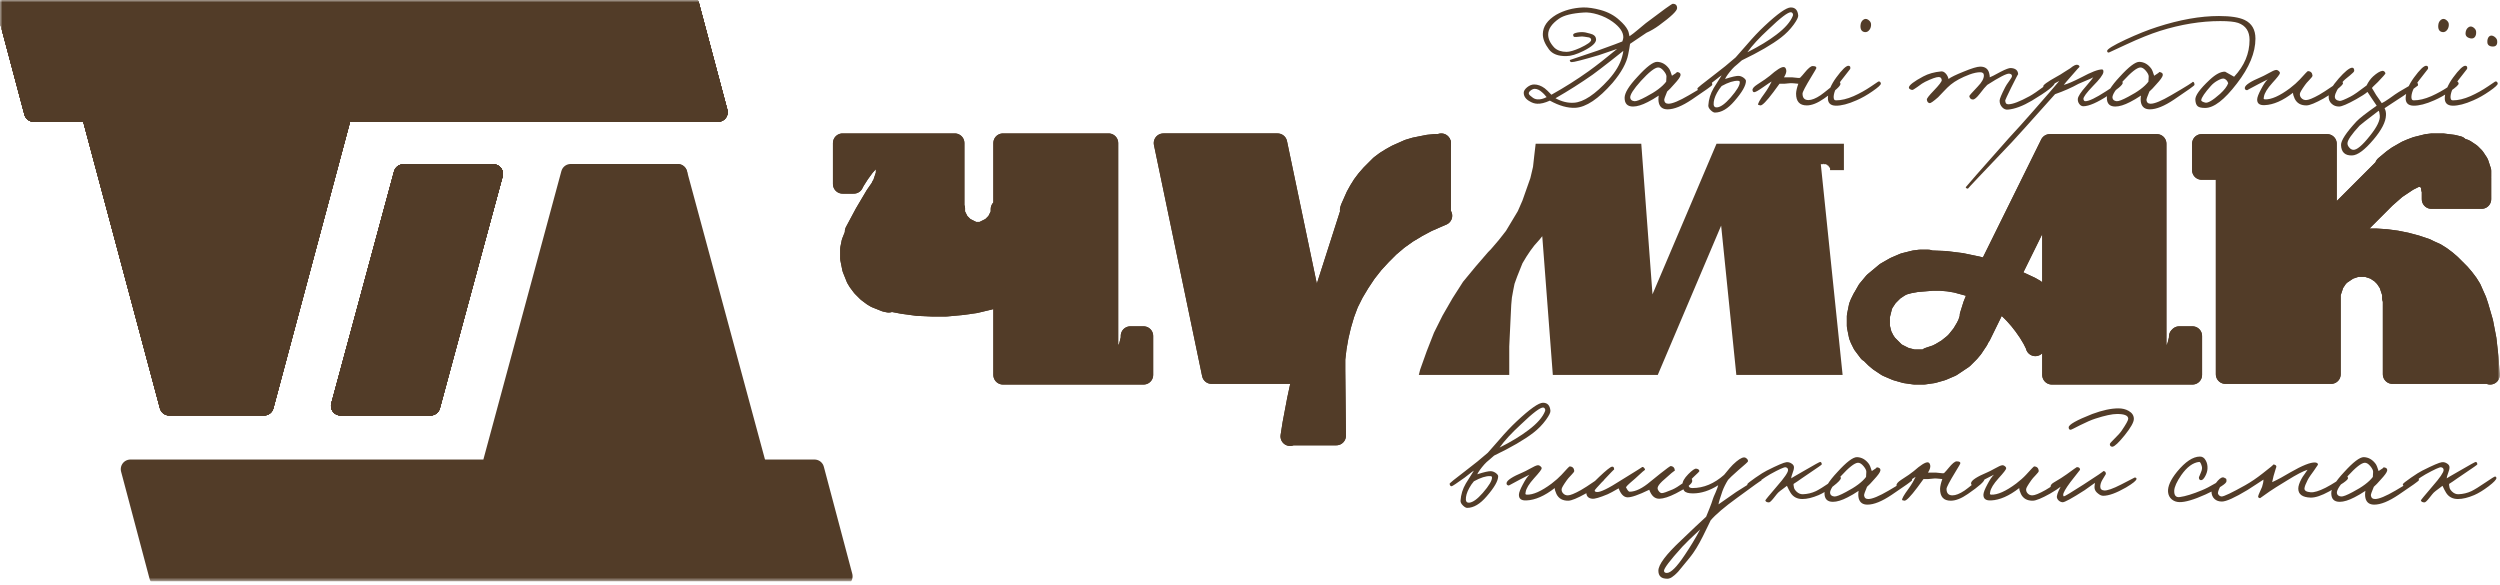 <svg xmlns="http://www.w3.org/2000/svg" width="500" height="117" viewBox="0 0 500 117" fill="none"><g clip-path="url(#clip0_417_3020)"><mask id="mask0_417_3020" style="mask-type:luminance" maskUnits="userSpaceOnUse" x="0" y="0" width="500" height="117"><path d="M500 0H0V116.304H500V0Z" fill="white"></path></mask><g mask="url(#mask0_417_3020)"><path d="M287.727 28.744H288.253" stroke="#523C28" stroke-width="3.85" stroke-miterlimit="15.04" stroke-linecap="round" stroke-linejoin="round"></path><path fill-rule="evenodd" clip-rule="evenodd" d="M288.253 42.748V28.48L283.107 29.14L278.352 31.254L274.26 34.557L271.225 38.917L270.036 41.691L263.304 62.697V62.829L263.17 62.961H263.038H262.907H262.775H262.644H262.51L262.378 62.829V62.697L255.249 28.612H232.411L242.047 74.851H260.135L259.078 79.739L258.155 84.627L257.758 87.138H266.868V81.853V76.569V73.926L268.056 64.81L271.751 56.355L277.56 49.221L285.087 44.069L288.253 42.748Z" fill="#523C28"></path><path d="M288.254 28.744H286.934L285.614 28.876L284.293 29.14L282.973 29.404L281.653 29.8L280.467 30.329L279.278 30.857L278.089 31.518L277.033 32.178L275.978 32.971L275.052 33.896L274.129 34.821L273.206 35.877L272.412 36.934L271.752 37.991L271.092 39.18L270.566 40.369L270.037 41.559L269.906 41.955M288.254 42.88V28.611M263.305 62.96L263.436 62.828L270.168 41.822M260.399 74.983L259.344 79.871L258.418 84.759L258.024 87.269M262.645 62.696L255.515 28.611H232.675L242.313 74.85H260.399M288.52 43.144L287.594 43.54L285.482 44.465L283.502 45.522L281.522 46.711L279.673 48.032L277.958 49.485L276.372 51.07L274.789 52.788L273.337 54.637L272.017 56.619L270.829 58.601L269.771 60.715L268.98 62.828L268.32 65.074L267.791 67.32L267.397 69.566L267.131 71.812V74.057L267.265 87.137H258.155" stroke="#523C28" stroke-width="3.85" stroke-miterlimit="15.04" stroke-linecap="round" stroke-linejoin="round"></path><path fill-rule="evenodd" clip-rule="evenodd" d="M224.091 71.812L224.751 70.887L225.28 69.831L225.677 68.773L225.94 67.585V67.188H228.58V74.983H200.459V59.262L194.916 60.715L189.106 61.376L183.297 61.243L177.622 60.318L174.981 59.262L172.736 57.544L171.021 55.299L169.964 52.656L169.701 49.882L170.229 47.108L170.755 45.918L172.736 42.219L174.85 38.652L176.036 36.935L176.696 35.482L176.962 33.896L176.83 32.311L176.696 31.915L176.433 31.518L176.036 31.254L175.641 31.122H175.244L174.85 31.254L174.453 31.518L174.19 31.782L173.001 33.103L171.944 34.557L171.021 36.01L170.755 36.538H168.644V28.348H191.087V41.427L191.218 42.748L191.747 43.937L192.538 44.993L193.595 45.786L194.916 46.183H196.236L197.556 45.918L198.745 45.258L199.668 44.333L200.328 43.144L200.593 41.559V28.479H221.716V70.755V71.152L221.848 71.548L222.111 71.812L222.376 72.076L222.771 72.209H223.168L223.562 72.076L223.828 71.945L224.091 71.812Z" fill="#523C28"></path><path d="M224.092 71.812L224.489 71.416L224.883 70.887L225.149 70.359L225.412 69.831L225.677 69.302L225.809 68.773L225.94 68.245L226.072 67.717V67.321M177.754 60.318L180.526 60.847L183.432 61.243L186.335 61.376H189.238L192.144 61.111L195.048 60.715L197.82 60.055L200.594 59.262V74.983H228.712V67.188H226.072M177.754 60.583L177.094 60.451L176.434 60.186L175.774 59.922L175.113 59.658L174.453 59.262L173.925 58.865L173.396 58.469L172.87 57.941L172.342 57.413L171.945 56.883L171.55 56.355L171.153 55.695L170.89 55.034L170.624 54.373L170.361 53.713L170.23 53.052L170.096 52.392L169.964 51.731V51.071V50.41V49.749L170.096 49.089L170.23 48.429L170.493 47.768L170.756 47.107L171.021 46.579M170.89 46.314L172.87 42.615L174.982 39.048L176.171 37.331M176.171 37.199L176.434 36.803L176.565 36.406L176.697 36.01L176.831 35.614L176.962 35.217L177.094 34.821V34.424V34.028V33.632V33.236V32.84L176.962 32.443M176.962 32.707L176.831 32.443V32.311V32.179V32.047V31.914L176.697 31.782L176.565 31.651L176.434 31.518L176.302 31.386H176.171H176.037H175.905H175.774H175.642H175.511H175.376H175.245H175.113H174.982H174.85H174.716H174.585H174.453H174.322H174.19H174.056H173.925L173.793 31.518L173.662 31.651M174.19 32.047L173.002 33.368L171.945 34.821L171.021 36.275L170.756 36.803M191.087 41.691V42.087V42.483V42.748L191.219 43.012L191.353 43.276L191.484 43.541L191.616 43.804L191.747 44.069L191.879 44.333L192.144 44.597L192.407 44.862L192.673 45.126L192.936 45.39L193.199 45.522L193.465 45.654L193.728 45.786L193.993 45.918L194.256 46.05L194.519 46.183L194.785 46.314H195.048H195.313H195.708H196.105H196.368L196.633 46.183L196.896 46.05L197.159 45.918L197.425 45.786L197.688 45.654L197.954 45.522L198.217 45.39L198.48 45.126L198.745 44.862L199.008 44.597L199.274 44.333L199.405 44.069L199.537 43.804L199.668 43.541L199.8 43.276L199.934 43.012L200.065 42.748V42.483V41.823M170.624 36.803H168.513V28.612H190.956V41.691M224.62 72.208H224.489H224.358H224.223H224.092H223.96H223.829H223.697H223.563H223.432H223.3H223.169H223.037H222.903H222.771H222.64H222.508H222.377H222.243H222.111H221.98H221.848H221.717V72.076V71.945V71.812V71.68V71.548V71.416V71.284V71.152V71.02V70.887V28.612H200.594V41.691" stroke="#523C28" stroke-width="3.85" stroke-miterlimit="15.04" stroke-linecap="round" stroke-linejoin="round"></path><path fill-rule="evenodd" clip-rule="evenodd" d="M443.111 34.028L443.245 33.632L443.508 33.235L443.772 32.971L444.168 32.839L444.565 32.707H444.962H445.225V74.718H466.345V59.394L466.612 57.676L467.272 56.091L468.326 54.77L469.779 53.845L471.363 53.316H473.08L474.797 53.712L476.247 54.638L477.437 55.827L478.227 57.412L478.624 59.526V74.85H498.164L497.901 71.284L497.504 67.716L496.844 64.281L495.92 61.111L493.807 56.487L490.506 52.656L486.282 49.882L485.489 49.486L481.661 48.164L477.701 47.504L473.607 47.372L469.516 47.768L469.119 47.9L477.437 39.577L479.548 37.727L481.925 36.142L483.508 35.349L484.038 35.217H484.699L485.225 35.349L485.755 35.614L486.149 36.01L486.416 36.538L486.545 37.199V37.331V39.577H496.581V35.217L496.317 33.5L495.657 31.914L494.6 30.593L493.147 29.537L491.96 29.008L487.866 28.479L483.775 29.14L479.944 30.858L477.567 32.839L465.819 44.597V28.479H440.734V33.764H443.111" fill="#523C28"></path><path d="M445.092 32.84H444.962H444.828H444.695H444.561H444.431H444.302H444.168H444.035H443.901H443.771H443.641H443.508H443.375H443.241L443.111 32.972V33.103V33.236V33.368V33.5V33.632V33.764V33.896V34.028H440.341V28.744H465.422V44.862L477.174 33.103M445.092 32.84H445.221H445.355M445.092 32.84V74.851H466.215V59.526V59.13V58.734L466.345 58.337L466.478 57.941L466.612 57.544L466.742 57.148L466.875 56.752L467.139 56.355L467.402 55.959L467.665 55.562L467.932 55.299L468.195 55.034L468.592 54.77L468.986 54.505L469.382 54.241L469.779 53.977L470.176 53.845L470.573 53.713L470.966 53.581L471.363 53.449H471.759H472.156H472.553H472.946H473.343L473.74 53.581L474.136 53.713L474.533 53.845L474.926 53.977L475.323 54.241L475.72 54.505L476.117 54.77L476.38 55.034L476.643 55.299L476.907 55.562L477.174 55.959L477.437 56.355L477.7 56.752L477.834 57.148L477.964 57.544L478.097 57.941L478.227 58.337L478.36 58.734V59.658M498.03 74.983L497.767 71.416L497.37 67.849L496.71 64.414L495.787 61.243L495.39 60.055L494.86 58.865L494.337 57.676L493.677 56.619L492.879 55.562L492.089 54.638L491.166 53.713L490.239 52.788L489.319 51.996L488.262 51.203L487.205 50.542L486.019 50.014L485.225 49.617L483.245 48.957L481.264 48.429L479.284 48.032L477.304 47.768L475.323 47.636H473.343L471.363 47.768L469.382 48.032L468.986 48.165M478.494 59.526V74.851H498.03M486.148 37.727V37.596V37.463V37.331V37.199V37.067V36.935V36.803L486.019 36.671L485.885 36.538L485.755 36.406L485.622 36.275L485.488 36.142L485.358 36.01L485.225 35.878L485.095 35.745L484.962 35.614L484.828 35.481H484.698H484.565H484.435H484.302H484.168H484.038H483.905H483.775H483.641H483.508H483.378H483.245L482.981 35.614L481.661 36.275L480.474 37.067L479.284 37.86L478.227 38.784L477.174 39.709L468.856 48.032M496.317 35.349V34.953V34.557V34.161L496.18 33.764L496.05 33.368L495.92 32.972L495.787 32.575L495.52 32.179L495.26 31.782L494.997 31.386L494.73 31.122L494.467 30.858L494.2 30.593L493.806 30.329L493.41 30.065L493.016 29.8L492.62 29.669L492.219 29.537L491.826 29.404M491.696 29.14L490.639 28.876L489.579 28.744L488.526 28.612H487.469H486.415L485.358 28.744L484.302 29.008L483.245 29.272L482.188 29.669L481.264 30.065L480.341 30.593L479.417 31.122L478.494 31.782L476.907 33.103M486.282 37.596V39.841H496.317V35.481" stroke="#523C28" stroke-width="3.85" stroke-miterlimit="15.04" stroke-linecap="round" stroke-linejoin="round"></path><path fill-rule="evenodd" clip-rule="evenodd" d="M433.736 71.812L434.397 70.887L434.927 69.831L435.32 68.773L435.587 67.585V67.188H438.227V74.983H410.106V43.012L409.182 43.144L408.255 43.541L407.465 44.201L406.935 44.993L401.788 55.431L403.901 56.355L405.882 57.28L406.805 57.809V69.303L405.352 66.528L403.505 64.018L401.394 61.772L399.414 60.186L395.98 67.188L393.866 70.359L390.963 72.869L387.399 74.455L383.571 74.983L379.741 74.455L376.31 72.869L373.536 70.624L372.083 68.51L371.293 66.131L371.159 63.621L371.689 61.111L372.216 60.055L374.723 56.752L378.024 54.241L381.854 52.788L385.682 52.392L388.982 52.524L392.153 52.92L395.32 53.581L397.434 54.11L409.842 29.008H431.229V71.284V71.68L431.359 72.076L431.626 72.341L431.89 72.605L432.286 72.737H432.68L433.076 72.605L433.34 72.473L433.736 71.812ZM393.866 63.093L394.526 60.979L395.32 58.998L395.713 57.941L389.776 56.355L383.571 56.487L380.664 57.148L378.951 58.205L377.497 59.658L376.573 61.507L376.177 63.489L376.31 65.603V65.868L377.1 67.849L378.42 69.567L380.137 70.887L382.118 71.68L384.232 71.812L385.815 71.548L388.719 70.227L391.226 68.113L393.073 65.471L393.866 63.093Z" fill="#523C28"></path><path d="M393.866 63.093L394.527 60.979L395.324 58.997L395.717 57.941M395.587 57.941L394.133 57.413L392.683 57.016L391.229 56.619L389.646 56.355L388.062 56.223H386.475L384.892 56.355L383.308 56.487L381.854 56.752L380.404 57.148M380.534 57.148L380.008 57.413L379.611 57.676L379.214 57.941L378.821 58.205L378.424 58.601L378.027 58.997L377.63 59.394L377.367 59.79L377.104 60.186L376.84 60.583L376.574 61.111L376.444 61.639L376.31 62.168L376.18 62.697L376.047 63.225V63.753V64.282V64.81V65.339L376.18 65.868M376.18 65.868V66.131M376.18 65.868L376.31 66.396L376.444 66.924L376.707 67.452L376.97 67.981L377.234 68.377L377.501 68.773L377.894 69.17L378.291 69.566L378.687 69.963L379.084 70.359L379.481 70.623L380.008 70.887L380.534 71.152L381.064 71.416L381.591 71.548L382.121 71.68L382.648 71.812H383.175H383.705H384.232H384.762L385.288 71.68L385.685 71.548M385.685 71.416L386.475 71.152L387.269 70.887L388.062 70.491L388.722 70.095L389.383 69.699L390.043 69.17L390.703 68.642L391.229 68.113L391.756 67.452L392.286 66.792L392.683 66.131L393.076 65.471L393.473 64.678L393.736 63.886L394.003 63.093" stroke="#523C28" stroke-width="3.85" stroke-miterlimit="15.04" stroke-linecap="round" stroke-linejoin="round"></path><path d="M433.736 71.812L434.133 71.416L434.529 70.887L434.793 70.359L435.056 69.831L435.319 69.303L435.453 68.773L435.586 68.245L435.716 67.717V67.321M407.068 44.73L407.201 44.597L407.335 44.333L407.465 44.201L407.595 44.069L407.728 43.937L407.862 43.804L407.991 43.672L408.255 43.541L408.522 43.408L408.785 43.276L409.048 43.144L409.312 43.012H409.575H409.842H410.105H410.369V74.983H438.49V67.188H435.85M407.201 44.993L402.054 55.431L404.164 56.355L406.145 57.28L407.068 57.809V69.303M407.068 69.17L406.408 67.849L405.614 66.528L404.694 65.207L403.767 64.018L402.714 62.829L401.654 61.772L400.467 60.847L399.673 60.318M396.113 67.321L395.716 68.113L395.186 68.906L394.659 69.699L393.999 70.491L393.339 71.152L392.679 71.812L391.885 72.341L391.095 72.869L390.302 73.397L389.378 73.794L388.455 74.19L387.531 74.455L386.605 74.719L385.681 74.851L384.758 74.983H383.834H382.911L381.984 74.851L381.06 74.719L380.137 74.455L379.213 74.19L378.29 73.794L377.363 73.397L376.573 72.869L375.779 72.341L374.989 71.68L374.329 71.02L373.799 70.491M373.669 70.491L373.272 69.963L372.876 69.434L372.479 68.906L372.215 68.377L371.952 67.849L371.689 67.188L371.555 66.528L371.422 65.868L371.292 65.207V64.546V63.886V63.225L371.422 62.565L371.555 61.904L371.689 61.243L371.952 60.583L372.215 60.055L372.479 59.526M372.349 59.79L372.876 58.865L373.402 57.941L374.062 57.148L374.722 56.355L375.516 55.695L376.31 55.034L377.1 54.373L378.023 53.845L378.95 53.317L379.873 52.92L380.797 52.524L381.854 52.26L382.911 51.996L383.964 51.864H385.021H385.681M385.815 51.996L389.115 52.128L392.282 52.524L395.453 53.184L397.563 53.713M399.673 60.186L396.243 67.188M431.492 70.887V71.02V71.152V71.284V71.416V71.548V71.68V71.812V71.945V72.076V72.208H431.626H431.756H431.889H432.019H432.152H432.286H432.416H432.549H432.679H432.812H432.946H433.076H433.209H433.339H433.473H433.606H433.736H433.869H433.999H434.133H434.266H434.396M397.563 53.845L409.972 28.744H431.359V71.02" stroke="#523C28" stroke-width="3.85" stroke-miterlimit="15.04" stroke-linecap="round" stroke-linejoin="round"></path><path fill-rule="evenodd" clip-rule="evenodd" d="M68.346 81.359H86.233L98.695 34.453H80.814L68.346 81.359ZM68.346 81.359H86.233L98.695 34.453H80.814L68.346 81.359ZM33.939 81.359L18.222 22.522H6.845L1.156 1.103H137.982L143.67 22.522H68.622L52.905 81.359H33.939ZM33.939 81.359L18.222 22.522H6.845L1.156 1.103H137.982L143.67 22.522H68.622L52.905 81.359H33.939Z" fill="#523C28"></path><path fill-rule="evenodd" clip-rule="evenodd" d="M52.905 81.359L68.622 22.522H143.67L137.982 1.103H1.156L6.845 22.522H18.222L33.939 81.359H52.905ZM68.346 81.359L80.814 34.453H98.695L86.233 81.359H68.346Z" fill="#523C28"></path><path d="M52.818 81.167L68.539 22.435H143.61L137.92 1.054H1.054L6.744 22.435H18.125L33.846 81.167H52.818Z" stroke="#523C28" stroke-width="3.85" stroke-miterlimit="15.04" stroke-linecap="round" stroke-linejoin="round"></path><path d="M68.118 81.167L80.668 34.786H98.666L86.122 81.167H68.118Z" stroke="#523C28" stroke-width="3.85" stroke-miterlimit="15.04" stroke-linecap="round" stroke-linejoin="round"></path><path fill-rule="evenodd" clip-rule="evenodd" d="M68.346 81.359H86.233L98.695 34.453H80.814L68.346 81.359ZM68.346 81.359H86.233L98.695 34.453H80.814L68.346 81.359ZM33.939 81.359L18.222 22.522H6.845L1.156 1.103H137.982L143.67 22.522H68.622L52.905 81.359H33.939ZM33.939 81.359L18.222 22.522H6.845L1.156 1.103H137.982L143.67 22.522H68.622L52.905 81.359H33.939Z" fill="#523C28"></path><path d="M52.818 81.167L68.539 22.435H143.61L137.92 1.054H1.054L6.744 22.435H18.125L33.846 81.167H52.818Z" stroke="#523C28" stroke-width="3.85" stroke-miterlimit="15.04" stroke-linecap="round" stroke-linejoin="round"></path><path d="M68.118 81.167L80.668 34.786H98.666L86.122 81.167H68.118Z" stroke="#523C28" stroke-width="3.85" stroke-miterlimit="15.04" stroke-linecap="round" stroke-linejoin="round"></path><path fill-rule="evenodd" clip-rule="evenodd" d="M68.346 81.359H86.233L98.695 34.453H80.814L68.346 81.359ZM68.346 81.359H86.233L98.695 34.453H80.814L68.346 81.359ZM33.939 81.359L18.222 22.522H6.845L1.156 1.103H137.982L143.67 22.522H68.622L52.905 81.359H33.939ZM33.939 81.359L18.222 22.522H6.845L1.156 1.103H137.982L143.67 22.522H68.622L52.905 81.359H33.939Z" fill="#523C28"></path><path d="M52.818 81.167L68.539 22.435H143.61L137.92 1.054H1.054L6.744 22.435H18.125L33.846 81.167H52.818Z" stroke="#523C28" stroke-width="3.85" stroke-miterlimit="15.04" stroke-linecap="round" stroke-linejoin="round"></path><path d="M68.118 81.167L80.668 34.786H98.666L86.122 81.167H68.118Z" stroke="#523C28" stroke-width="3.85" stroke-miterlimit="15.04" stroke-linecap="round" stroke-linejoin="round"></path><path fill-rule="evenodd" clip-rule="evenodd" d="M68.346 81.359H86.233L98.695 34.453H80.814L68.346 81.359ZM68.346 81.359H86.233L98.695 34.453H80.814L68.346 81.359ZM33.939 81.359L18.222 22.522H6.845L1.156 1.103H137.982L143.67 22.522H68.622L52.905 81.359H33.939ZM33.939 81.359L18.222 22.522H6.845L1.156 1.103H137.982L143.67 22.522H68.622L52.905 81.359H33.939Z" fill="#523C28"></path><path d="M52.818 81.167L68.539 22.435H143.61L137.92 1.054H1.054L6.744 22.435H18.125L33.846 81.167H52.818Z" stroke="#523C28" stroke-width="3.85" stroke-miterlimit="15.04" stroke-linecap="round" stroke-linejoin="round"></path><path d="M68.118 81.167L80.668 34.786H98.666L86.122 81.167H68.118Z" stroke="#523C28" stroke-width="3.85" stroke-miterlimit="15.04" stroke-linecap="round" stroke-linejoin="round"></path><path d="M68.118 81.167H86.025" stroke="#523C28" stroke-width="3.85" stroke-miterlimit="15.04" stroke-linecap="round" stroke-linejoin="round"></path><path d="M86.025 81.167L98.666 34.786" stroke="#523C28" stroke-width="3.85" stroke-miterlimit="15.04" stroke-linecap="round" stroke-linejoin="round"></path><path d="M98.666 34.786H80.759" stroke="#523C28" stroke-width="3.85" stroke-miterlimit="15.04" stroke-linecap="round" stroke-linejoin="round"></path><path d="M287.727 28.744H288.253" stroke="#523C28" stroke-width="3.85" stroke-miterlimit="15.04" stroke-linecap="round" stroke-linejoin="round"></path><path d="M288.254 28.744H286.934L285.614 28.876L284.293 29.14L282.973 29.404L281.653 29.8L280.467 30.329L279.278 30.857L278.089 31.518L277.033 32.178L275.978 32.971L275.052 33.896L274.129 34.821L273.206 35.877L272.412 36.934L271.752 37.991L271.092 39.18L270.566 40.369L270.037 41.559L269.906 41.955M288.254 42.88V28.611M263.305 62.96L263.436 62.828L270.168 41.822M260.399 74.983L259.344 79.871L258.418 84.759L258.024 87.269M262.645 62.696L255.515 28.611H232.675L242.313 74.85H260.399M288.52 43.144L287.594 43.54L285.482 44.465L283.502 45.522L281.522 46.711L279.673 48.032L277.958 49.485L276.372 51.07L274.789 52.788L273.337 54.637L272.017 56.619L270.829 58.601L269.771 60.715L268.98 62.828L268.32 65.074L267.791 67.32L267.397 69.566L267.131 71.812V74.057L267.265 87.137H258.155" stroke="#523C28" stroke-width="3.85" stroke-miterlimit="15.04" stroke-linecap="round" stroke-linejoin="round"></path><path d="M224.092 71.812L224.489 71.416L224.883 70.887L225.149 70.359L225.412 69.831L225.677 69.302L225.809 68.773L225.94 68.245L226.072 67.717V67.321M177.754 60.318L180.526 60.847L183.432 61.243L186.335 61.376H189.238L192.144 61.111L195.048 60.715L197.82 60.055L200.594 59.262V74.983H228.712V67.188H226.072M177.754 60.583L177.094 60.451L176.434 60.186L175.774 59.922L175.113 59.658L174.453 59.262L173.925 58.865L173.396 58.469L172.87 57.941L172.342 57.413L171.945 56.883L171.55 56.355L171.153 55.695L170.89 55.034L170.624 54.373L170.361 53.713L170.23 53.052L170.096 52.392L169.964 51.731V51.071V50.41V49.749L170.096 49.089L170.23 48.429L170.493 47.768L170.756 47.107L171.021 46.579M170.89 46.314L172.87 42.615L174.982 39.048L176.171 37.331M176.171 37.199L176.434 36.803L176.565 36.406L176.697 36.01L176.831 35.614L176.962 35.217L177.094 34.821V34.424V34.028V33.632V33.236V32.84L176.962 32.443M176.962 32.707L176.831 32.443V32.311V32.179V32.047V31.914L176.697 31.782L176.565 31.651L176.434 31.518L176.302 31.386H176.171H176.037H175.905H175.774H175.642H175.511H175.376H175.245H175.113H174.982H174.85H174.716H174.585H174.453H174.322H174.19H174.056H173.925L173.793 31.518L173.662 31.651M174.19 32.047L173.002 33.368L171.945 34.821L171.021 36.275L170.756 36.803M191.087 41.691V42.087V42.483V42.748L191.219 43.012L191.353 43.276L191.484 43.541L191.616 43.804L191.747 44.069L191.879 44.333L192.144 44.597L192.407 44.862L192.673 45.126L192.936 45.39L193.199 45.522L193.465 45.654L193.728 45.786L193.993 45.918L194.256 46.05L194.519 46.183L194.785 46.314H195.048H195.313H195.708H196.105H196.368L196.633 46.183L196.896 46.05L197.159 45.918L197.425 45.786L197.688 45.654L197.954 45.522L198.217 45.39L198.48 45.126L198.745 44.862L199.008 44.597L199.274 44.333L199.405 44.069L199.537 43.804L199.668 43.541L199.8 43.276L199.934 43.012L200.065 42.748V42.483V41.823M170.624 36.803H168.513V28.612H190.956V41.691M224.62 72.208H224.489H224.358H224.223H224.092H223.96H223.829H223.697H223.563H223.432H223.3H223.169H223.037H222.903H222.771H222.64H222.508H222.377H222.243H222.111H221.98H221.848H221.717V72.076V71.945V71.812V71.68V71.548V71.416V71.284V71.152V71.02V70.887V28.612H200.594V41.691" stroke="#523C28" stroke-width="3.85" stroke-miterlimit="15.04" stroke-linecap="round" stroke-linejoin="round"></path><path d="M284.029 73.926L285.349 70.227L286.8 66.528L288.518 63.093L290.498 59.658L292.61 56.355L295.119 53.317L297.628 50.41L298.154 49.882L299.739 48.032L301.191 46.183L302.38 44.201L303.568 42.219L304.491 40.106L305.283 37.86L306.075 35.614L306.603 33.368L306.869 30.99L307.132 28.744H328.255L330.498 58.865L343.305 28.744H368.782V34.028H366.011V33.896V33.764V33.632L365.882 33.5V33.368H365.748V33.236L365.618 33.103H365.481V32.972H365.351L365.221 32.84H365.088H364.958H364.821H364.691V32.707L364.561 32.84H364.428H364.298H364.161L368.522 74.983H347.266L344.228 45.126L331.555 74.983H310.564L308.452 47.24L307.923 47.9L306.869 49.089L306.075 50.146L305.283 51.335L304.491 52.656L303.963 53.977L303.434 55.299L302.908 56.752L302.643 58.073L302.38 59.526L302.248 60.979L302.114 63.753L301.851 69.303V74.983H283.766L284.029 73.926Z" fill="#523C28"></path><path d="M445.092 32.84H444.962H444.828H444.695H444.561H444.431H444.302H444.168H444.035H443.901H443.771H443.641H443.508H443.375H443.241L443.111 32.972V33.103V33.236V33.368V33.5V33.632V33.764V33.896V34.028H440.341V28.744H465.422V44.862L477.174 33.103M445.092 32.84H445.221H445.355M445.092 32.84V74.851H466.215V59.526V59.13V58.734L466.345 58.337L466.478 57.941L466.612 57.544L466.742 57.148L466.875 56.752L467.139 56.355L467.402 55.959L467.665 55.562L467.932 55.299L468.195 55.034L468.592 54.77L468.986 54.505L469.382 54.241L469.779 53.977L470.176 53.845L470.573 53.713L470.966 53.581L471.363 53.449H471.759H472.156H472.553H472.946H473.343L473.74 53.581L474.136 53.713L474.533 53.845L474.926 53.977L475.323 54.241L475.72 54.505L476.117 54.77L476.38 55.034L476.643 55.299L476.907 55.562L477.174 55.959L477.437 56.355L477.7 56.752L477.834 57.148L477.964 57.544L478.097 57.941L478.227 58.337L478.36 58.734V59.658M498.03 74.983L497.767 71.416L497.37 67.849L496.71 64.414L495.787 61.243L495.39 60.055L494.86 58.865L494.337 57.676L493.677 56.619L492.879 55.562L492.089 54.638L491.166 53.713L490.239 52.788L489.319 51.996L488.262 51.203L487.205 50.542L486.019 50.014L485.225 49.617L483.245 48.957L481.264 48.429L479.284 48.032L477.304 47.768L475.323 47.636H473.343L471.363 47.768L469.382 48.032L468.986 48.165M478.494 59.526V74.851H498.03M486.148 37.727V37.596V37.463V37.331V37.199V37.067V36.935V36.803L486.019 36.671L485.885 36.538L485.755 36.406L485.622 36.275L485.488 36.142L485.358 36.01L485.225 35.878L485.095 35.745L484.962 35.614L484.828 35.481H484.698H484.565H484.435H484.302H484.168H484.038H483.905H483.775H483.641H483.508H483.378H483.245L482.981 35.614L481.661 36.275L480.474 37.067L479.284 37.86L478.227 38.784L477.174 39.709L468.856 48.032M496.317 35.349V34.953V34.557V34.161L496.18 33.764L496.05 33.368L495.92 32.972L495.787 32.575L495.52 32.179L495.26 31.782L494.997 31.386L494.73 31.122L494.467 30.858L494.2 30.593L493.806 30.329L493.41 30.065L493.016 29.8L492.62 29.669L492.219 29.537L491.826 29.404M491.696 29.14L490.639 28.876L489.579 28.744L488.526 28.612H487.469H486.415L485.358 28.744L484.302 29.008L483.245 29.272L482.188 29.669L481.264 30.065L480.341 30.593L479.417 31.122L478.494 31.782L476.907 33.103M486.282 37.596V39.841H496.317V35.481" stroke="#523C28" stroke-width="3.85" stroke-miterlimit="15.04" stroke-linecap="round" stroke-linejoin="round"></path><path d="M393.866 63.093L394.527 60.979L395.324 58.997L395.717 57.941M395.587 57.941L394.133 57.413L392.683 57.016L391.229 56.619L389.646 56.355L388.062 56.223H386.475L384.892 56.355L383.308 56.487L381.854 56.752L380.404 57.148M380.534 57.148L380.008 57.413L379.611 57.676L379.214 57.941L378.821 58.205L378.424 58.601L378.027 58.997L377.63 59.394L377.367 59.79L377.104 60.186L376.84 60.583L376.574 61.111L376.444 61.639L376.31 62.168L376.18 62.697L376.047 63.225V63.753V64.282V64.81V65.339L376.18 65.868M376.18 65.868V66.131M376.18 65.868L376.31 66.396L376.444 66.924L376.707 67.452L376.97 67.981L377.234 68.377L377.501 68.773L377.894 69.17L378.291 69.566L378.687 69.963L379.084 70.359L379.481 70.623L380.008 70.887L380.534 71.152L381.064 71.416L381.591 71.548L382.121 71.68L382.648 71.812H383.175H383.705H384.232H384.762L385.288 71.68L385.685 71.548M385.685 71.416L386.475 71.152L387.269 70.887L388.062 70.491L388.722 70.095L389.383 69.699L390.043 69.17L390.703 68.642L391.229 68.113L391.756 67.452L392.286 66.792L392.683 66.131L393.076 65.471L393.473 64.678L393.736 63.886L394.003 63.093" stroke="#523C28" stroke-width="3.85" stroke-miterlimit="15.04" stroke-linecap="round" stroke-linejoin="round"></path><path d="M433.736 71.812L434.133 71.416L434.529 70.887L434.793 70.359L435.056 69.831L435.319 69.303L435.453 68.773L435.586 68.245L435.716 67.717V67.321M407.068 44.73L407.201 44.597L407.335 44.333L407.465 44.201L407.595 44.069L407.728 43.937L407.862 43.804L407.991 43.672L408.255 43.541L408.522 43.408L408.785 43.276L409.048 43.144L409.312 43.012H409.575H409.842H410.105H410.369V74.983H438.49V67.188H435.85M407.201 44.993L402.054 55.431L404.164 56.355L406.145 57.28L407.068 57.809V69.303M407.068 69.17L406.408 67.849L405.614 66.528L404.694 65.207L403.767 64.018L402.714 62.829L401.654 61.772L400.467 60.847L399.673 60.318M396.113 67.321L395.716 68.113L395.186 68.906L394.659 69.699L393.999 70.491L393.339 71.152L392.679 71.812L391.885 72.341L391.095 72.869L390.302 73.397L389.378 73.794L388.455 74.19L387.531 74.455L386.605 74.719L385.681 74.851L384.758 74.983H383.834H382.911L381.984 74.851L381.06 74.719L380.137 74.455L379.213 74.19L378.29 73.794L377.363 73.397L376.573 72.869L375.779 72.341L374.989 71.68L374.329 71.02L373.799 70.491M373.669 70.491L373.272 69.963L372.876 69.434L372.479 68.906L372.215 68.377L371.952 67.849L371.689 67.188L371.555 66.528L371.422 65.868L371.292 65.207V64.546V63.886V63.225L371.422 62.565L371.555 61.904L371.689 61.243L371.952 60.583L372.215 60.055L372.479 59.526M372.349 59.79L372.876 58.865L373.402 57.941L374.062 57.148L374.722 56.355L375.516 55.695L376.31 55.034L377.1 54.373L378.023 53.845L378.95 53.317L379.873 52.92L380.797 52.524L381.854 52.26L382.911 51.996L383.964 51.864H385.021H385.681M385.815 51.996L389.115 52.128L392.282 52.524L395.453 53.184L397.563 53.713M399.673 60.186L396.243 67.188M431.492 70.887V71.02V71.152V71.284V71.416V71.548V71.68V71.812V71.945V72.076V72.208H431.626H431.756H431.889H432.019H432.152H432.286H432.416H432.549H432.679H432.812H432.946H433.076H433.209H433.339H433.473H433.606H433.736H433.869H433.999H434.133H434.266H434.396M397.563 53.845L409.972 28.744H431.359V71.02" stroke="#523C28" stroke-width="3.85" stroke-miterlimit="15.04" stroke-linecap="round" stroke-linejoin="round"></path><path d="M52.818 81.167L68.539 22.435H143.61L137.92 1.054H1.054L6.744 22.435H18.125L33.846 81.167H52.818Z" stroke="#523C28" stroke-width="3.85" stroke-miterlimit="15.04" stroke-linecap="round" stroke-linejoin="round"></path><path d="M68.118 81.167L80.668 34.786H98.666L86.122 81.167H68.118Z" stroke="#523C28" stroke-width="3.85" stroke-miterlimit="15.04" stroke-linecap="round" stroke-linejoin="round"></path><path d="M52.818 81.167L68.539 22.435H143.61L137.92 1.054H1.054L6.744 22.435H18.125L33.846 81.167H52.818Z" stroke="#523C28" stroke-width="3.85" stroke-miterlimit="15.04" stroke-linecap="round" stroke-linejoin="round"></path><path d="M68.118 81.167L80.668 34.786H98.666L86.122 81.167H68.118Z" stroke="#523C28" stroke-width="3.85" stroke-miterlimit="15.04" stroke-linecap="round" stroke-linejoin="round"></path><path d="M52.818 81.167L68.539 22.435H143.61L137.92 1.054H1.054L6.744 22.435H18.125L33.846 81.167H52.818Z" stroke="#523C28" stroke-width="3.85" stroke-miterlimit="15.04" stroke-linecap="round" stroke-linejoin="round"></path><path d="M68.118 81.167L80.668 34.786H98.666L86.122 81.167H68.118Z" stroke="#523C28" stroke-width="3.85" stroke-miterlimit="15.04" stroke-linecap="round" stroke-linejoin="round"></path><path d="M162.904 93.831L168.593 115.25H31.768L26.079 93.831H98.148L114.135 34.723H135.54L151.527 93.831H162.904Z" fill="#523C28"></path><path d="M151.525 93.831L135.539 34.723" stroke="#523C28" stroke-width="3.85" stroke-miterlimit="15.04" stroke-linecap="round" stroke-linejoin="round"></path><path d="M151.527 93.831H162.904L168.593 115.25H31.768L26.079 93.831H98.148L114.135 34.723H135.54" fill="#523C28"></path><path d="M151.527 93.831H162.904L168.593 115.25H31.768L26.079 93.831H98.148L114.135 34.723H135.54" stroke="#523C28" stroke-width="3.85" stroke-miterlimit="15.04" stroke-linecap="round" stroke-linejoin="round"></path><path d="M68.118 81.167H86.025" stroke="#523C28" stroke-width="3.85" stroke-miterlimit="15.04" stroke-linecap="round" stroke-linejoin="round"></path><path d="M86.025 81.167L98.666 34.786" stroke="#523C28" stroke-width="3.85" stroke-miterlimit="15.04" stroke-linecap="round" stroke-linejoin="round"></path><path d="M98.666 34.786H80.759" stroke="#523C28" stroke-width="3.85" stroke-miterlimit="15.04" stroke-linecap="round" stroke-linejoin="round"></path><path d="M81.11 35.137L74.79 79.41" stroke="#523C28" stroke-width="3.85" stroke-miterlimit="15.04" stroke-linecap="round" stroke-linejoin="round"></path><path d="M335.421 1.63C335.421 2.174 334.213 3.326 331.798 5.088C330.974 5.688 330.14 6.175 329.298 6.55C328.848 6.831 327.753 7.571 326.011 8.77L325.871 9.67C325.777 10.213 325.702 10.607 325.646 10.85C325.327 12.574 324.279 14.486 322.5 16.585C319.691 19.789 317.21 21.448 315.056 21.56C313.539 21.635 311.844 21.157 309.972 20.127C308.979 20.576 308.136 20.782 307.444 20.745C306.957 20.726 306.489 20.586 306.039 20.323C305.178 19.874 304.747 19.283 304.747 18.552C304.747 18.196 304.972 17.831 305.421 17.456C305.889 17.081 306.358 16.894 306.826 16.894C307.537 16.894 308.24 17.147 308.932 17.653C309.251 17.896 309.7 18.328 310.281 18.946C312.903 17.484 315.393 15.91 317.753 14.223C319.363 13.062 321.254 11.581 323.427 9.782L319.719 11.047C316.535 11.984 314.747 12.443 314.354 12.425C314.092 12.425 313.961 12.284 313.961 12.003L319.466 10.148C322.425 9.079 324.092 8.461 324.466 8.292C324.597 7.955 324.663 7.674 324.663 7.449C324.663 6.418 323.951 5.388 322.528 4.357C321.648 3.72 320.655 3.233 319.55 2.895C318.502 2.577 317.575 2.446 316.77 2.502C314.41 2.652 312.753 3.064 311.798 3.739C310.375 4.732 309.653 5.772 309.635 6.859C309.616 7.758 310.037 8.658 310.899 9.557C311.498 10.101 312.303 10.373 313.314 10.373C313.932 10.373 314.831 10.11 316.011 9.585C317.49 8.892 318.23 8.358 318.23 7.983C318.23 7.721 318.071 7.552 317.753 7.477L316.854 7.337C316.592 7.28 316.254 7.28 315.843 7.337C315.393 7.393 315.084 7.412 314.916 7.393C314.728 7.374 314.635 7.224 314.635 6.943C314.635 6.756 314.934 6.606 315.534 6.493C316.114 6.4 316.639 6.4 317.107 6.493C317.837 6.662 318.305 6.793 318.511 6.887C318.961 7.093 319.195 7.421 319.213 7.871C319.251 8.564 318.399 9.342 316.657 10.204C315.309 10.878 314.185 11.216 313.286 11.216C311.657 11.253 310.496 10.813 309.803 9.895C308.961 8.77 308.549 7.74 308.567 6.803C308.586 5.303 309.476 4.02 311.236 2.951C312.827 2.052 314.625 1.565 316.629 1.49C317.64 1.471 318.801 1.64 320.112 1.996C321.61 2.408 322.865 3.083 323.876 4.02C324.7 4.75 325.253 5.406 325.534 5.987C325.665 6.193 325.786 6.615 325.899 7.252C326.367 6.934 326.901 6.521 327.5 6.015C328.343 5.303 328.895 4.844 329.157 4.638C332.566 2.052 334.363 0.759 334.55 0.759C335.131 0.759 335.421 1.049 335.421 1.63ZM322.107 12.2C320.646 13.343 319.457 14.252 318.539 14.926C316.161 16.594 313.68 18.168 311.095 19.649C312.331 20.323 313.558 20.623 314.775 20.548C316.704 20.436 319.026 18.89 321.741 15.91C323.127 14.355 324.017 12.846 324.41 11.384C324.56 10.86 324.644 10.457 324.663 10.176L322.107 12.2ZM309.326 19.424C308.932 18.937 308.633 18.618 308.427 18.468C307.921 18 307.416 17.765 306.91 17.765C306.648 17.784 306.386 17.896 306.123 18.103C305.861 18.309 305.74 18.506 305.758 18.693C305.758 18.862 305.955 19.087 306.348 19.368C306.685 19.686 307.079 19.855 307.528 19.874C308.071 19.911 308.67 19.761 309.326 19.424ZM342.451 16.978C342.451 17.109 341.093 18.084 338.378 19.902C336.43 21.213 334.81 21.869 333.518 21.869C332.582 21.869 332.001 21.457 331.777 20.633C331.664 20.201 331.655 19.695 331.748 19.115C330.962 19.639 330.232 20.07 329.557 20.408C328.396 21.007 327.413 21.307 326.608 21.307C325.484 21.307 324.923 20.726 324.923 19.564C324.923 18.59 325.775 17.194 327.479 15.376C329.314 13.352 330.634 12.35 331.439 12.368C332.376 12.406 333.162 12.855 333.799 13.717C333.968 13.942 334.164 14.42 334.389 15.151C335.194 14.664 335.503 14.411 335.316 14.392C335.896 14.43 336.159 14.655 336.102 15.067C336.046 15.404 335.625 15.994 334.838 16.838C334.239 17.531 333.771 18.018 333.434 18.299C333.022 19.274 332.825 19.846 332.844 20.014C332.9 20.501 333.181 20.745 333.687 20.745C334.473 20.745 335.831 20.183 337.76 19.058C340.887 17.241 342.32 16.341 342.057 16.36C342.32 16.341 342.451 16.547 342.451 16.978ZM333.293 15.292C333.293 14.992 333.106 14.617 332.732 14.167C332.338 13.699 331.964 13.474 331.608 13.493C330.934 13.53 329.792 14.43 328.181 16.191C326.683 17.859 325.971 18.983 326.046 19.564C326.102 19.958 326.383 20.183 326.889 20.239C327.264 20.276 328.041 19.977 329.22 19.34C331.131 18.346 332.469 17.344 333.237 16.332L333.293 15.292ZM359.642 3.092C359.677 3.429 359.378 4.038 358.743 4.919C358.03 5.894 357.187 6.756 356.215 7.505C354.417 8.892 351.805 10.41 348.377 12.059C348.246 12.19 347.946 12.453 347.478 12.846C347.028 13.202 346.682 13.521 346.438 13.802C345.746 14.589 345.268 15.254 345.006 15.798C346.41 15.348 347.328 15.142 347.759 15.179C348.077 15.198 348.396 15.32 348.714 15.545C349.032 15.788 349.191 16.004 349.191 16.191C349.191 17.109 348.424 18.449 346.888 20.211C345.577 21.748 344.276 22.516 342.983 22.516C342.759 22.516 342.487 22.366 342.169 22.066C341.813 21.729 341.645 21.401 341.663 21.082C341.738 19.864 342.094 18.712 342.731 17.625L344.332 15.067C344.032 15.254 343.714 15.489 343.377 15.77C342.946 16.126 342.646 16.36 342.478 16.472C340.905 17.597 340.043 18.168 339.894 18.187C339.688 18.224 339.547 18.065 339.472 17.709C339.454 17.597 340.521 16.725 342.674 15.095C344.36 13.821 345.839 12.621 347.113 11.497C347.281 11.328 348.04 10.466 349.388 8.911C350.605 7.487 351.777 6.25 352.9 5.2C355.541 2.727 357.289 1.49 358.153 1.49C359.052 1.49 359.547 2.024 359.642 3.092ZM358.574 3.148C358.63 2.998 358.62 2.848 358.546 2.698C358.469 2.549 358.357 2.464 358.209 2.446C357.626 2.389 356.131 3.523 353.715 5.847C351.822 7.59 350.409 9.126 349.472 10.457C351.812 9.276 353.743 8.105 355.26 6.943C357.001 5.631 358.104 4.366 358.574 3.148ZM347.955 16.416C347.955 16.247 347.834 16.163 347.59 16.163C346.747 16.126 345.661 16.472 344.332 17.203C343.976 17.615 343.667 18.065 343.405 18.552C342.918 19.433 342.693 20.22 342.731 20.914C342.768 21.326 342.993 21.513 343.405 21.476C344.116 21.42 345.015 20.773 346.101 19.536C347.375 18.075 347.993 17.035 347.955 16.416ZM368.09 16.753C368.146 17.184 367.04 18.178 364.775 19.733C363.483 20.633 362.338 21.082 361.348 21.082C359.923 21.082 359.213 20.295 359.213 18.721C359.231 18.196 359.382 17.541 359.663 16.753C359.529 16.753 359.248 16.725 358.82 16.669C358.462 16.632 358.202 16.622 358.034 16.641C357.152 16.753 356.439 16.791 355.899 16.753L354.663 18.44C353.314 20.239 352.451 21.12 352.079 21.082C351.777 21.026 351.629 20.989 351.629 20.97C351.534 20.726 351.966 19.958 352.921 18.665C353.444 17.953 353.911 17.166 354.326 16.304C354.136 16.397 353.518 16.81 352.472 17.541C351.647 18.121 351.103 18.421 350.841 18.44C350.654 18.44 350.542 18.309 350.504 18.046C350.448 17.728 350.766 17.344 351.461 16.894C352.64 16.144 353.462 15.573 353.932 15.179C355.337 13.942 356.281 13.352 356.77 13.408C357.012 13.427 357.17 13.624 357.247 13.999C357.321 14.373 357.17 14.861 356.798 15.46H358.371C358.462 15.46 358.743 15.489 359.213 15.545C359.586 15.601 359.849 15.61 360 15.573C360.316 15.254 360.618 14.917 360.899 14.561C361.629 13.661 362.17 13.212 362.528 13.212C363.09 13.212 363.332 13.361 363.258 13.661C363.237 13.736 362.921 14.28 362.303 15.292C361.102 17.259 360.505 18.402 360.505 18.721C360.505 19.583 360.899 20.014 361.685 20.014C362.338 20.014 363.146 19.695 364.101 19.058C364.382 18.871 365.056 18.346 366.123 17.484C367.022 16.753 367.528 16.379 367.64 16.36C367.9 16.304 368.051 16.435 368.09 16.753ZM374.206 4.779C374.245 5.228 374.143 5.622 373.897 5.959C373.616 6.334 373.279 6.484 372.886 6.409C372.307 6.297 372.043 5.847 372.1 5.06C372.138 4.591 372.307 4.235 372.605 3.992C372.925 3.729 373.262 3.71 373.616 3.935C373.975 4.179 374.171 4.46 374.206 4.779ZM376.173 16.697C376.211 16.941 375.66 17.456 374.515 18.243C373.413 19.012 372.335 19.621 371.285 20.07C369.638 20.801 368.251 21.157 367.128 21.139C366.043 21.101 365.527 20.558 365.583 19.508C365.66 18.253 366.211 16.922 367.24 15.517C368.42 13.905 369.245 13.118 369.712 13.155C370.014 13.174 370.126 13.38 370.049 13.774C370.049 13.793 369.424 14.598 368.167 16.191C367.289 17.316 366.812 18.337 366.734 19.255C366.699 19.799 366.847 20.07 367.184 20.07C368.251 20.07 369.431 19.789 370.723 19.227C371.942 18.684 373.104 18.037 374.206 17.288C375.161 16.632 375.649 16.304 375.667 16.304C375.948 16.247 376.116 16.379 376.173 16.697ZM410.99 16.529C410.951 17.109 409.417 18.309 406.383 20.127C404.547 21.213 402.935 21.813 401.552 21.926C401.138 21.963 400.765 21.804 400.428 21.448C400.091 21.092 399.923 20.651 399.923 20.127C399.923 19.789 400.295 18.89 401.046 17.428C401.159 17.184 401.439 16.753 401.889 16.135C402.244 15.666 402.412 15.348 402.395 15.179C402.373 14.917 402.187 14.767 401.833 14.729C401.306 14.692 399.845 15.442 397.451 16.978C397.093 17.316 396.587 17.915 395.934 18.777C395.351 19.527 394.902 19.902 394.586 19.902C394.192 19.902 393.946 19.677 393.855 19.227C393.834 19.152 394.396 18.515 395.541 17.316C396.362 16.472 396.777 15.732 396.777 15.095C396.777 14.664 396.531 14.448 396.046 14.448C395.446 14.448 394.733 14.598 393.911 14.898C392.317 15.498 391.064 16.172 390.147 16.922C389.715 17.278 389.266 17.709 388.799 18.215C388.216 18.852 387.823 19.265 387.619 19.452C386.699 20.258 386.138 20.651 385.934 20.633C385.597 20.576 385.407 20.333 385.372 19.902C385.351 19.695 385.8 19.115 386.72 18.159C387.823 17.016 388.367 16.304 388.35 16.023C388.311 15.61 388.104 15.404 387.732 15.404C387.244 15.404 386.345 15.723 385.035 16.36C384.698 16.51 384.171 16.856 383.462 17.4C382.879 17.831 382.524 18.028 382.395 17.99C381.963 17.878 381.756 17.709 381.777 17.484C381.833 17.016 382.788 16.285 384.642 15.292C385.653 14.748 386.85 14.411 388.237 14.28C388.574 14.242 388.901 14.411 389.22 14.786C389.48 15.123 389.642 15.46 389.698 15.798C390.165 15.442 391.166 14.954 392.704 14.336C394.333 13.661 395.446 13.324 396.046 13.324C397.036 13.324 397.637 13.774 397.844 14.673C397.918 14.954 397.956 15.217 397.956 15.46C398.199 15.385 398.918 15.02 400.119 14.364C401.131 13.839 401.812 13.586 402.17 13.605C403.104 13.661 403.592 14.074 403.631 14.842C403.631 14.767 403.16 15.666 402.226 17.541C401.44 19.152 401.046 19.995 401.046 20.07C401.046 20.595 401.25 20.857 401.664 20.857C402.524 20.857 403.947 20.314 405.934 19.227C406.552 18.89 407.542 18.215 408.911 17.203C409.94 16.454 410.558 16.098 410.765 16.135C410.913 16.172 410.99 16.304 410.99 16.529ZM424.55 16.585C424.533 16.978 423.578 17.803 421.685 19.058C419.477 20.501 417.809 21.232 416.685 21.251C416.348 21.251 416.067 21.092 415.843 20.773C415.635 20.492 415.544 20.164 415.562 19.789C415.6 19.283 416.162 18.421 417.247 17.203C418.146 16.154 418.613 15.573 418.652 15.46C418.332 15.648 417.883 15.854 417.303 16.079C416.534 16.397 416.011 16.622 415.73 16.753C414.308 17.541 412.735 18.234 411.011 18.834C406.011 24.437 403.128 27.641 402.359 28.447C396.461 34.631 393.539 37.723 393.595 37.723C393.332 37.723 393.185 37.63 393.146 37.442C393.146 37.386 396.011 34.125 401.741 27.66L404.129 25.046C404.989 24.09 405.881 23.087 406.798 22.038C409.119 19.396 410.804 17.447 411.854 16.191L410.786 16.753C409.568 17.447 409.045 17.803 409.213 17.822C409.027 17.803 408.838 17.634 408.652 17.316C408.522 17.053 409.438 16.379 411.404 15.292C411.836 15.067 412.314 14.776 412.837 14.42C413.381 14.064 413.781 13.811 414.045 13.661C414.701 13.118 415.179 12.884 415.477 12.959C415.758 13.015 415.899 13.155 415.899 13.38C415.899 13.343 415.411 13.886 414.438 15.011C413.539 16.023 412.977 16.678 412.753 16.978C413.465 16.81 414.645 16.304 416.292 15.46C418.241 14.411 419.607 13.886 420.393 13.886C420.618 13.886 420.713 14.074 420.674 14.448C420.6 14.973 419.905 15.891 418.595 17.203C417.303 18.552 416.668 19.414 416.685 19.789C416.724 20.089 416.854 20.239 417.079 20.239C417.791 20.239 419.157 19.583 421.18 18.271C423.107 16.997 424.083 16.36 424.101 16.36C424.399 16.322 424.55 16.397 424.55 16.585ZM438.897 16.978C438.897 17.109 437.542 18.084 434.824 19.902C432.879 21.213 431.257 21.869 429.965 21.869C429.031 21.869 428.448 21.457 428.223 20.633C428.111 20.201 428.104 19.695 428.195 19.115C427.409 19.639 426.678 20.07 426.004 20.408C424.845 21.007 423.862 21.307 423.055 21.307C421.931 21.307 421.369 20.726 421.369 19.564C421.369 18.59 422.222 17.194 423.925 15.376C425.762 13.352 427.082 12.35 427.886 12.368C428.824 12.406 429.61 12.855 430.246 13.717C430.414 13.942 430.611 14.42 430.836 15.151C431.643 14.664 431.952 14.411 431.763 14.392C432.345 14.43 432.605 14.655 432.549 15.067C432.493 15.404 432.072 15.994 431.285 16.838C430.688 17.531 430.218 18.018 429.881 18.299C429.47 19.274 429.273 19.846 429.291 20.014C429.347 20.501 429.628 20.745 430.133 20.745C430.92 20.745 432.279 20.183 434.206 19.058C437.335 17.241 438.767 16.341 438.504 16.36C438.767 16.341 438.897 16.547 438.897 16.978ZM429.74 15.292C429.74 14.992 429.554 14.617 429.178 14.167C428.785 13.699 428.413 13.474 428.055 13.493C427.38 13.53 426.239 14.43 424.628 16.191C423.132 17.859 422.419 18.983 422.493 19.564C422.549 19.958 422.83 20.183 423.336 20.239C423.711 20.276 424.487 19.977 425.667 19.34C427.577 18.346 428.918 17.344 429.684 16.332L429.74 15.292ZM451.088 7.73C451.088 10.522 449.852 13.511 447.381 16.697C444.891 19.958 442.774 21.588 441.032 21.588C440.302 21.588 439.807 21.476 439.543 21.251C439.263 21.026 439.105 20.595 439.066 19.958C439.01 19.133 439.965 17.803 441.931 15.966C443.132 14.842 444.161 14.299 445.021 14.336C445.042 14.336 445.639 14.673 446.819 15.348C448.88 13.155 449.909 10.7 449.909 7.983C449.909 6.259 449.15 5.125 447.633 4.582C446.903 4.338 445.716 4.216 444.066 4.216C440.189 4.216 436.166 4.872 431.987 6.184C430.098 6.784 427.84 7.693 425.218 8.911L421.763 10.513C421.538 10.513 421.425 10.401 421.425 10.176C421.447 9.82 422.672 9.07 425.105 7.927C427.447 6.84 429.554 5.997 431.425 5.397C435.941 3.935 440.06 3.204 443.785 3.204C446.109 3.204 447.823 3.467 448.925 3.992C450.369 4.685 451.088 5.931 451.088 7.73ZM445.639 16.641C445.491 16.191 445.228 15.891 444.852 15.741C444.593 15.648 444.171 15.76 443.588 16.079C443.027 16.379 442.549 16.753 442.156 17.203C440.958 18.552 440.323 19.489 440.246 20.014C440.211 20.201 440.47 20.37 441.032 20.52C441.538 20.67 442.532 20.089 444.01 18.777C444.873 17.99 445.414 17.278 445.639 16.641ZM468.599 16.641C468.634 16.828 468.213 17.269 467.335 17.962C466.471 18.618 465.611 19.19 464.751 19.677C463.1 20.595 461.959 21.064 461.324 21.082C460.179 21.101 459.385 20.651 458.936 19.733C458.711 19.246 458.599 18.852 458.599 18.552C456.576 20.127 454.694 20.951 452.953 21.026C451.903 21.082 451.397 20.689 451.436 19.846C451.454 19.433 451.717 18.759 452.223 17.822C452.707 16.885 453.149 16.238 453.543 15.882C453.353 15.994 453.072 16.135 452.7 16.304L451.717 16.81C450.161 17.634 449.392 18.046 449.414 18.046C449.076 18.009 448.925 17.84 448.964 17.541C449.038 16.997 450.123 16.285 452.223 15.404C452.465 15.31 452.981 15.048 453.767 14.617C454.421 14.242 454.881 14.036 455.144 13.999C455.33 13.961 455.516 14.017 455.706 14.167C455.892 14.299 455.987 14.448 455.987 14.617C455.987 14.823 455.481 15.479 454.47 16.585C453.458 17.709 452.897 18.627 452.784 19.34C452.746 19.639 452.728 19.752 452.728 19.677C452.728 19.789 452.812 19.855 452.981 19.874C454.252 19.93 455.92 19.19 457.981 17.653C458.785 17.035 459.442 16.454 459.947 15.91C460.958 14.786 461.499 14.223 461.576 14.223C462.138 14.242 462.447 14.542 462.503 15.123C462.503 15.273 462.314 15.535 461.942 15.91C461.454 16.416 461.145 16.772 461.015 16.978C460.319 17.953 459.975 18.552 459.975 18.777C459.954 19.096 460.049 19.368 460.256 19.593C460.499 19.874 460.818 20.014 461.211 20.014C461.696 20.014 462.577 19.658 463.852 18.946C464.505 18.571 465.376 18.009 466.464 17.259C467.531 16.547 468.055 16.191 468.037 16.191C468.297 16.041 468.487 16.191 468.599 16.641ZM483.599 17.091C483.599 17.128 482.623 17.822 480.678 19.171C480.189 19.508 479.459 19.986 478.487 20.604C477.588 21.185 477.061 21.532 476.914 21.645C477.138 22.076 477.23 22.544 477.194 23.05C477.156 24.362 476.331 25.973 474.723 27.885C472.942 30.003 471.499 31.071 470.397 31.089C468.992 31.127 468.262 30.433 468.206 29.009C468.185 28.11 469.217 26.536 471.296 24.287C471.857 23.687 473.206 22.638 475.34 21.139L474.273 19.564C473.711 18.702 473.448 18.309 473.487 18.384C473.093 18.74 472.342 19.227 471.239 19.846C469.498 20.82 468.353 21.307 467.812 21.307C467.212 21.307 466.717 21.12 466.324 20.745C465.892 20.351 465.695 19.846 465.734 19.227C465.79 18.328 466.464 17.147 467.756 15.685C468.936 14.355 469.796 13.643 470.34 13.549C470.678 13.493 470.846 13.699 470.846 14.167C470.846 14.317 470.555 14.626 469.975 15.095C469.245 15.657 468.767 16.079 468.543 16.36C467.549 17.653 467.026 18.627 466.97 19.283C466.949 19.789 467.268 20.089 467.925 20.183C468.185 20.22 468.915 19.93 470.116 19.311C470.713 19.012 471.78 18.271 473.318 17.091C473.673 16.36 474.105 15.76 474.61 15.292C475.358 14.617 475.976 14.242 476.464 14.167C476.612 14.149 476.752 14.195 476.885 14.308C477.015 14.439 477.082 14.58 477.082 14.729C477.082 14.786 476.576 15.348 475.565 16.416C475.47 16.529 475.263 16.725 474.947 17.006C474.723 17.212 474.533 17.409 474.385 17.597C474.498 17.747 474.628 17.962 474.779 18.243L475.228 19.002L475.762 19.761C475.965 20.042 476.162 20.333 476.352 20.633C476.689 20.483 477.201 20.164 477.897 19.677C478.774 19.04 479.403 18.609 479.779 18.384C481.914 17.109 483.037 16.472 483.149 16.472C483.487 16.472 483.634 16.678 483.599 17.091ZM475.958 23.106C475.902 22.563 475.825 22.244 475.734 22.151C473.297 24.006 472.026 24.999 471.914 25.13C470.34 26.835 469.533 27.997 469.498 28.616C469.477 28.916 469.589 29.206 469.835 29.487C470.06 29.768 470.319 29.927 470.621 29.965C471.331 30.04 472.454 29.103 473.992 27.154C475.397 25.411 476.05 24.062 475.958 23.106ZM489.758 4.779C489.793 5.228 489.691 5.622 489.449 5.959C489.168 6.334 488.831 6.484 488.437 6.409C487.855 6.297 487.595 5.847 487.651 5.06C487.686 4.591 487.855 4.235 488.156 3.992C488.473 3.729 488.81 3.71 489.168 3.935C489.522 4.179 489.719 4.46 489.758 4.779ZM491.724 16.697C491.759 16.941 491.208 17.456 490.067 18.243C488.961 19.012 487.883 19.621 486.836 20.07C485.186 20.801 483.803 21.157 482.679 21.139C481.59 21.101 481.078 20.558 481.134 19.508C481.208 18.253 481.759 16.922 482.791 15.517C483.971 13.905 484.793 13.118 485.263 13.155C485.562 13.174 485.674 13.38 485.6 13.774C485.6 13.793 484.972 14.598 483.718 16.191C482.837 17.316 482.359 18.337 482.286 19.255C482.247 19.799 482.398 20.07 482.735 20.07C483.803 20.07 484.982 19.789 486.274 19.227C487.489 18.684 488.652 18.037 489.758 17.288C490.713 16.632 491.197 16.304 491.218 16.304C491.499 16.247 491.668 16.379 491.724 16.697ZM499.435 8.152C499.529 9.051 499.126 9.426 498.227 9.276C497.665 9.164 497.412 8.798 497.468 8.18C497.507 7.73 497.658 7.412 497.918 7.224C498.181 7.056 498.49 7.084 498.845 7.309C499.203 7.552 499.399 7.833 499.435 8.152ZM495.221 6.297C495.26 6.746 495.186 7.102 494.996 7.365C494.793 7.646 494.491 7.749 494.097 7.674C493.388 7.524 493.058 7.159 493.114 6.578C493.153 6.109 493.322 5.753 493.62 5.509C493.939 5.247 494.277 5.228 494.631 5.453C494.989 5.697 495.186 5.978 495.221 6.297ZM499.547 16.697C499.586 16.941 499.034 17.456 497.89 18.243C496.787 19.012 495.709 19.621 494.659 20.07C493.013 20.801 491.626 21.157 490.502 21.139C489.417 21.101 488.901 20.558 488.957 19.508C489.034 18.253 489.586 16.922 490.614 15.517C491.794 13.905 492.619 13.118 493.086 13.155C493.388 13.174 493.501 13.38 493.423 13.774C493.423 13.793 492.798 14.598 491.541 16.191C490.664 17.316 490.186 18.337 490.109 19.255C490.074 19.799 490.221 20.07 490.558 20.07C491.626 20.07 492.805 19.789 494.097 19.227C495.316 18.684 496.478 18.037 497.581 17.288C498.536 16.632 499.024 16.304 499.041 16.304C499.322 16.247 499.491 16.379 499.547 16.697Z" fill="#523C28"></path><path d="M310.085 82.151C310.122 82.488 309.823 83.097 309.186 83.978C308.474 84.952 307.631 85.815 306.658 86.564C304.86 87.951 302.248 89.469 298.821 91.118C298.69 91.249 298.39 91.511 297.922 91.905C297.472 92.261 297.126 92.58 296.883 92.861C296.19 93.648 295.712 94.313 295.45 94.856C296.854 94.407 297.772 94.201 298.203 94.238C298.521 94.257 298.839 94.379 299.158 94.603C299.476 94.847 299.635 95.063 299.635 95.25C299.635 96.168 298.867 97.508 297.332 99.27C296.021 100.806 294.72 101.575 293.427 101.575C293.203 101.575 292.931 101.425 292.613 101.125C292.257 100.788 292.089 100.46 292.107 100.141C292.182 98.923 292.538 97.77 293.175 96.684L294.776 94.126C294.476 94.313 294.158 94.547 293.821 94.828C293.39 95.184 293.09 95.419 292.922 95.531C291.349 96.656 290.488 97.227 290.338 97.246C290.131 97.283 289.991 97.124 289.916 96.768C289.898 96.656 290.965 95.784 293.119 94.154C294.804 92.879 296.283 91.68 297.557 90.556C297.725 90.387 298.484 89.525 299.832 87.97C301.049 86.546 302.22 85.309 303.343 84.259C305.984 81.785 307.735 80.549 308.596 80.549C309.495 80.549 309.991 81.083 310.085 82.151ZM309.017 82.207C309.074 82.057 309.064 81.907 308.989 81.757C308.915 81.607 308.802 81.523 308.652 81.504C308.072 81.448 306.574 82.582 304.158 84.906C302.266 86.648 300.853 88.185 299.916 89.516C302.257 88.335 304.186 87.164 305.703 86.002C307.444 84.69 308.549 83.425 309.017 82.207ZM298.399 95.475C298.399 95.306 298.278 95.222 298.034 95.222C297.192 95.184 296.106 95.531 294.776 96.262C294.42 96.674 294.111 97.124 293.849 97.611C293.362 98.492 293.137 99.279 293.175 99.972C293.212 100.385 293.437 100.572 293.849 100.535C294.561 100.478 295.459 99.832 296.545 98.595C297.819 97.133 298.437 96.093 298.399 95.475ZM320.948 95.7C320.985 95.887 320.564 96.328 319.684 97.021C318.823 97.677 317.961 98.248 317.1 98.736C315.452 99.654 314.31 100.122 313.673 100.141C312.53 100.16 311.735 99.71 311.285 98.792C311.061 98.305 310.948 97.911 310.948 97.611C308.926 99.185 307.044 100.01 305.302 100.085C304.253 100.141 303.748 99.748 303.785 98.904C303.804 98.492 304.066 97.817 304.572 96.88C305.058 95.943 305.499 95.297 305.892 94.941C305.705 95.053 305.424 95.194 305.049 95.362L304.066 95.868C302.512 96.693 301.744 97.105 301.763 97.105C301.426 97.068 301.276 96.899 301.313 96.599C301.388 96.056 302.474 95.344 304.572 94.463C304.815 94.369 305.33 94.107 306.117 93.676C306.772 93.301 307.231 93.095 307.493 93.057C307.68 93.02 307.867 93.076 308.055 93.226C308.242 93.357 308.336 93.507 308.336 93.676C308.336 93.882 307.83 94.538 306.819 95.644C305.808 96.768 305.246 97.686 305.134 98.398C305.096 98.698 305.077 98.811 305.077 98.736C305.077 98.848 305.162 98.914 305.33 98.932C306.603 98.989 308.27 98.248 310.33 96.712C311.135 96.093 311.791 95.513 312.297 94.969C313.308 93.844 313.851 93.282 313.926 93.282C314.488 93.301 314.797 93.601 314.853 94.182C314.853 94.332 314.665 94.594 314.291 94.969C313.804 95.475 313.495 95.831 313.364 96.037C312.671 97.011 312.325 97.611 312.325 97.836C312.306 98.155 312.399 98.426 312.606 98.651C312.849 98.932 313.167 99.073 313.561 99.073C314.047 99.073 314.927 98.717 316.201 98.005C316.856 97.63 317.727 97.068 318.813 96.318C319.881 95.606 320.405 95.25 320.386 95.25C320.648 95.1 320.836 95.25 320.948 95.7ZM338.448 96.206C338.448 96.749 337.361 97.574 335.189 98.679C333.822 99.373 332.717 99.729 331.874 99.748C330.957 99.766 330.283 99.167 329.852 97.949C327.699 98.998 326.238 99.504 325.47 99.466C324.74 99.429 324.159 98.829 323.728 97.668C322.661 98.286 321.931 98.679 321.537 98.848C319.964 99.504 318.935 99.804 318.448 99.748C317.623 99.654 317.23 99.204 317.268 98.398C317.286 97.986 318.148 96.974 319.852 95.362C321.219 94.069 322.062 93.395 322.38 93.338C322.68 93.282 322.83 93.47 322.83 93.901C322.83 93.844 322.099 94.594 320.639 96.15C319.515 97.349 318.953 97.986 318.953 98.061C318.897 98.248 319.028 98.361 319.346 98.398C320.021 98.492 321.65 97.705 324.234 96.037C327.099 94.276 328.504 93.395 328.448 93.395C328.597 93.376 328.728 93.442 328.841 93.591C328.953 93.723 329.009 93.863 329.009 94.013C329.009 93.901 328.354 94.463 327.043 95.7C326.893 95.831 326.556 96.121 326.032 96.571C325.639 96.909 325.358 97.199 325.189 97.443C325.489 98.042 325.732 98.342 325.919 98.342C327.099 98.342 328.485 97.668 330.077 96.318L332.099 94.688C333.373 93.676 334.065 93.179 334.178 93.198C334.702 93.292 334.964 93.62 334.964 94.182C334.964 94.032 334.122 94.725 332.436 96.262C331.893 96.787 331.594 97.199 331.537 97.499C331.481 97.724 331.556 97.967 331.762 98.23C331.949 98.492 332.155 98.623 332.38 98.623C332.661 98.623 333.373 98.38 334.515 97.892C335.058 97.649 335.76 97.218 336.622 96.599C337.427 96.019 337.867 95.718 337.942 95.7C338.279 95.606 338.448 95.775 338.448 96.206ZM352.293 96.093C352.293 96.019 350.665 97.18 347.406 99.579C344.897 101.397 343.136 102.896 342.125 104.076C342.2 103.945 341.685 105.004 340.58 107.253C339.681 109.052 338.811 110.467 337.968 111.497L335.608 114.365C334.709 115.32 333.979 115.789 333.417 115.77C332.256 115.733 331.676 115.189 331.676 114.14C331.676 112.922 333.211 110.879 336.282 108.012C338.324 106.044 339.971 104.489 341.226 103.346L341.9 101.687C342.2 100.938 342.425 100.31 342.575 99.804C342.631 99.597 342.808 99.167 343.108 98.511C343.389 97.855 343.567 97.368 343.642 97.049C341.919 98.136 340.234 98.679 338.586 98.679C337.687 98.679 337.106 98.511 336.844 98.173C336.694 98.005 336.582 97.593 336.507 96.937C336.451 96.374 336.835 95.672 337.659 94.828C338.445 94.041 338.979 93.676 339.26 93.732C339.653 93.788 339.859 93.957 339.878 94.238C339.878 94.294 339.541 94.632 338.867 95.25C338.155 95.887 337.78 96.468 337.743 96.993C337.706 97.405 337.949 97.611 338.473 97.611C340.721 97.611 342.837 96.73 344.822 94.969C345.702 93.882 346.282 93.207 346.563 92.945C347.575 91.971 348.324 91.483 348.811 91.483C349.016 91.483 349.204 91.568 349.372 91.736C349.541 91.905 349.616 92.083 349.597 92.27C349.597 92.364 348.942 92.964 347.631 94.069C346.488 95.081 345.814 95.718 345.608 95.981C345.14 96.73 344.766 97.48 344.485 98.23C344.016 99.579 343.754 100.46 343.698 100.872L347.238 98.398C350.159 96.524 351.693 95.587 351.844 95.587C351.956 95.569 352.058 95.634 352.153 95.784C352.248 95.897 352.293 95.999 352.293 96.093ZM340.047 105.876C338.305 107.487 337.106 108.649 336.451 109.361C333.96 112.116 332.743 113.728 332.799 114.196C332.837 114.458 333.024 114.59 333.361 114.59C334.166 114.59 335.365 113.39 336.957 110.992C338.061 109.361 339.091 107.656 340.047 105.876ZM368.175 95.587C368.196 95.887 367.68 96.44 366.63 97.246C365.562 98.052 364.6 98.642 363.737 99.017C362.501 99.541 361.416 99.804 360.478 99.804C359.432 99.804 358.645 99.392 358.119 98.567C358.027 98.436 357.904 98.22 357.753 97.92C357.585 97.546 357.465 97.293 357.388 97.162C357.258 97.274 356.988 97.48 356.574 97.78C356.201 98.042 355.892 98.286 355.647 98.511C355.555 98.586 355.246 98.96 354.72 99.635C354.27 100.197 353.961 100.478 353.793 100.478C353.382 100.478 353.14 100.347 353.062 100.085C353.045 100.029 353.831 99.073 355.422 97.218C356.883 95.55 357.613 94.482 357.613 94.013C357.613 93.695 357.444 93.507 357.107 93.451C356.809 93.413 355.78 93.882 354.017 94.856C353.624 95.063 352.838 95.578 351.658 96.403C350.741 97.058 350.217 97.368 350.086 97.33C349.599 97.236 349.393 97.068 349.468 96.824C349.505 96.693 350.049 96.262 351.097 95.531C352.128 94.819 352.876 94.35 353.343 94.126C355.461 93.057 356.77 92.495 357.276 92.439C357.634 92.401 357.971 92.486 358.287 92.692C358.624 92.898 358.793 93.151 358.793 93.451C358.793 93.77 358.701 94.163 358.512 94.632C358.326 95.119 358.231 95.475 358.231 95.7C358.14 95.7 359.017 95.175 360.871 94.126C362.894 92.945 363.954 92.364 364.045 92.383C364.253 92.42 364.354 92.589 364.354 92.889C364.354 92.945 363.477 93.563 361.714 94.744L360.31 95.7C359.713 96.131 359.186 96.487 358.736 96.768C358.68 96.843 358.701 97.087 358.793 97.499C358.831 97.742 359 98.014 359.298 98.314C359.692 98.689 360.123 98.867 360.59 98.848C361.51 98.811 362.371 98.605 363.175 98.23C363.793 97.93 364.748 97.34 366.04 96.459C367.163 95.69 367.781 95.306 367.894 95.306C368.045 95.306 368.14 95.4 368.175 95.587ZM382.423 96.037C382.423 96.168 381.064 97.143 378.35 98.96C376.402 100.272 374.783 100.928 373.491 100.928C372.553 100.928 371.974 100.516 371.749 99.691C371.637 99.26 371.626 98.754 371.721 98.173C370.935 98.698 370.204 99.129 369.53 99.466C368.368 100.066 367.385 100.366 366.581 100.366C365.457 100.366 364.895 99.785 364.895 98.623C364.895 97.649 365.745 96.252 367.451 94.435C369.284 92.411 370.604 91.409 371.412 91.427C372.346 91.465 373.133 91.914 373.772 92.776C373.94 93.001 374.137 93.479 374.362 94.21C375.166 93.723 375.475 93.47 375.288 93.451C375.868 93.489 376.131 93.713 376.075 94.126C376.019 94.463 375.597 95.053 374.811 95.897C374.21 96.59 373.743 97.077 373.406 97.358C372.992 98.333 372.795 98.904 372.817 99.073C372.873 99.56 373.154 99.804 373.659 99.804C374.446 99.804 375.801 99.242 377.732 98.117C380.857 96.3 382.29 95.4 382.03 95.419C382.29 95.4 382.423 95.606 382.423 96.037ZM373.266 94.35C373.266 94.051 373.076 93.676 372.704 93.226C372.311 92.758 371.935 92.533 371.581 92.552C370.906 92.589 369.762 93.489 368.154 95.25C366.654 96.918 365.942 98.042 366.019 98.623C366.075 99.017 366.356 99.242 366.861 99.298C367.234 99.335 368.013 99.035 369.193 98.398C371.103 97.405 372.441 96.403 373.21 95.391L373.266 94.35ZM396.89 95.812C396.946 96.243 395.84 97.236 393.575 98.792C392.283 99.691 391.138 100.141 390.148 100.141C388.722 100.141 388.013 99.354 388.013 97.78C388.031 97.255 388.182 96.599 388.463 95.812C388.329 95.812 388.048 95.784 387.62 95.728C387.262 95.69 387.002 95.681 386.833 95.7C385.952 95.812 385.239 95.85 384.699 95.812L383.463 97.499C382.114 99.298 381.251 100.179 380.878 100.141C380.576 100.085 380.429 100.047 380.429 100.029C380.334 99.785 380.766 99.017 381.721 97.724C382.244 97.011 382.711 96.224 383.126 95.362C382.936 95.456 382.318 95.868 381.272 96.599C380.446 97.18 379.902 97.48 379.642 97.499C379.453 97.499 379.34 97.368 379.305 97.105C379.249 96.787 379.565 96.403 380.26 95.953C381.44 95.203 382.262 94.632 382.732 94.238C384.137 93.001 385.081 92.411 385.569 92.467C385.812 92.486 385.97 92.683 386.047 93.057C386.121 93.432 385.97 93.919 385.597 94.519H387.17C387.262 94.519 387.543 94.547 388.013 94.603C388.385 94.66 388.649 94.669 388.8 94.632C389.116 94.313 389.418 93.976 389.699 93.62C390.429 92.72 390.97 92.27 391.328 92.27C391.89 92.27 392.132 92.42 392.058 92.72C392.037 92.795 391.721 93.338 391.103 94.35C389.902 96.318 389.305 97.461 389.305 97.78C389.305 98.642 389.699 99.073 390.485 99.073C391.138 99.073 391.946 98.754 392.901 98.117C393.182 97.93 393.856 97.405 394.923 96.543C395.822 95.812 396.328 95.437 396.44 95.419C396.7 95.362 396.851 95.493 396.89 95.812ZM413.849 95.7C413.887 95.887 413.466 96.328 412.585 97.021C411.725 97.677 410.864 98.248 410.001 98.736C408.354 99.654 407.213 100.122 406.574 100.141C405.432 100.16 404.635 99.71 404.186 98.792C403.961 98.305 403.849 97.911 403.849 97.611C401.826 99.185 399.944 100.01 398.203 100.085C397.156 100.141 396.651 99.748 396.686 98.904C396.707 98.492 396.967 97.817 397.472 96.88C397.96 95.943 398.399 95.297 398.793 94.941C398.607 95.053 398.326 95.194 397.95 95.362L396.967 95.868C395.415 96.693 394.646 97.105 394.663 97.105C394.326 97.068 394.179 96.899 394.214 96.599C394.291 96.056 395.376 95.344 397.472 94.463C397.718 94.369 398.231 94.107 399.017 93.676C399.674 93.301 400.134 93.095 400.394 93.057C400.583 93.02 400.77 93.076 400.956 93.226C401.145 93.357 401.236 93.507 401.236 93.676C401.236 93.882 400.731 94.538 399.72 95.644C398.708 96.768 398.147 97.686 398.034 98.398C397.999 98.698 397.978 98.811 397.978 98.736C397.978 98.848 398.062 98.914 398.231 98.932C399.505 98.989 401.173 98.248 403.231 96.712C404.038 96.093 404.692 95.513 405.197 94.969C406.208 93.844 406.753 93.282 406.826 93.282C407.388 93.301 407.697 93.601 407.753 94.182C407.753 94.332 407.567 94.594 407.192 94.969C406.707 95.475 406.398 95.831 406.265 96.037C405.573 97.011 405.225 97.611 405.225 97.836C405.208 98.155 405.302 98.426 405.506 98.651C405.752 98.932 406.068 99.073 406.461 99.073C406.949 99.073 407.831 98.717 409.102 98.005C409.758 97.63 410.629 97.068 411.714 96.318C412.781 95.606 413.308 95.25 413.287 95.25C413.55 95.1 413.736 95.25 413.849 95.7ZM426.77 83.781C426.77 84.437 426.163 85.524 424.944 87.042C423.765 88.504 422.95 89.272 422.501 89.347C422.146 89.347 421.967 89.169 421.967 88.813C421.967 88.7 422.265 88.354 422.866 87.773C423.578 87.079 424.063 86.536 424.326 86.142C425.208 84.849 425.647 84.053 425.647 83.753C425.647 83.116 424.906 82.797 423.428 82.797C422.434 82.797 420.984 83.107 419.074 83.725C418.305 83.969 417.286 84.409 416.012 85.046C414.85 85.646 414.242 85.946 414.186 85.946C413.887 85.983 413.736 85.824 413.736 85.468C413.736 84.924 415.31 84.034 418.456 82.797C420.478 82.048 422.22 81.673 423.68 81.673C424.467 81.673 425.152 81.842 425.731 82.179C426.423 82.573 426.77 83.107 426.77 83.781ZM427.304 95.756C427.321 96.075 426.619 96.656 425.197 97.499C423.269 98.605 421.753 99.157 420.647 99.157C420.31 99.157 419.962 99.007 419.607 98.707C419.232 98.426 419.007 98.108 418.933 97.752C418.877 97.508 418.894 97.115 418.989 96.571L416.939 98.033C414.372 99.682 412.894 100.488 412.501 100.45C412.181 100.413 411.911 100.282 411.686 100.057C411.444 99.794 411.338 99.523 411.377 99.242C411.451 98.679 411.844 97.799 412.557 96.599C411.282 97.368 410.573 97.752 410.422 97.752C410.215 97.583 410.113 97.443 410.113 97.33C410.113 97.03 410.32 96.758 410.731 96.515C411.854 95.859 412.725 95.306 413.343 94.856C414.653 93.901 415.327 93.423 415.366 93.423C415.798 93.423 416.012 93.601 416.012 93.957L414.074 96.431C413.119 97.724 412.641 98.567 412.641 98.96C412.641 99.148 412.687 99.251 412.781 99.27C412.911 99.288 414.203 98.511 416.658 96.937C419.484 95.119 420.815 94.21 420.647 94.21C421.001 94.21 421.18 94.407 421.18 94.8L420.45 96.009C420.187 96.477 420.057 96.918 420.057 97.33C420.057 97.799 420.31 98.052 420.815 98.089C421.433 98.145 422.567 97.752 424.214 96.909C426.05 95.971 426.956 95.503 426.939 95.503C427.163 95.503 427.286 95.587 427.304 95.756ZM445.295 96.262C445.26 96.749 443.856 97.63 441.082 98.904C438.743 99.954 437.002 100.46 435.857 100.422C435.278 100.404 434.783 100.225 434.368 99.888C433.919 99.513 433.666 99.017 433.61 98.398C433.519 97.293 434.116 95.943 435.408 94.35C437.058 92.345 438.575 91.333 439.958 91.315C440.464 91.296 440.857 91.549 441.138 92.074C441.402 92.523 441.524 93.057 441.503 93.676C441.486 94.182 441.335 94.697 441.054 95.222C440.755 95.784 440.464 96.056 440.183 96.037C439.885 95.999 439.755 95.794 439.79 95.419C439.79 95.456 439.923 95.147 440.183 94.491C440.408 93.985 440.464 93.563 440.352 93.226C440.183 92.645 440.015 92.364 439.846 92.383C438.593 92.514 437.395 93.395 436.251 95.025C435.352 96.337 434.885 97.368 434.846 98.117C434.811 99.092 435.183 99.523 435.97 99.41C437.076 99.26 438.536 98.811 440.352 98.061C441.064 97.78 442.009 97.293 443.189 96.599C444.239 95.981 444.811 95.662 444.902 95.644C445.204 95.587 445.334 95.794 445.295 96.262ZM469.6 95.644C469.618 95.999 468.364 96.88 465.836 98.286C464.302 99.129 463.066 99.541 462.128 99.523C460.482 99.466 459.656 98.867 459.656 97.724C459.656 97.218 459.864 96.581 460.274 95.812C460.404 95.55 460.629 95.203 460.949 94.772C461.268 94.341 461.454 94.069 461.51 93.957C460.668 94.201 459.302 94.913 457.409 96.093C455.65 97.162 454.488 97.892 453.926 98.286C452.634 99.185 451.998 99.635 452.016 99.635C451.753 99.597 451.623 99.485 451.623 99.298C451.64 99.148 451.753 98.848 451.96 98.398C452.202 97.874 452.353 97.536 452.409 97.386C452.595 96.824 452.69 96.337 452.69 95.925C452.465 96.056 452.005 96.356 451.314 96.824C450.527 97.349 449.92 97.742 449.488 98.005C446.942 99.541 445.236 100.31 444.376 100.31C443.775 100.31 443.291 100.141 442.915 99.804C442.504 99.429 442.297 98.923 442.297 98.286C442.297 97.949 442.578 97.405 443.14 96.656C443.74 95.85 444.225 95.456 444.6 95.475C444.899 95.475 445.067 95.644 445.106 95.981C445.123 96.168 445.011 96.356 444.769 96.543C444.449 96.768 444.263 96.937 444.207 97.049C443.831 97.686 443.628 98.192 443.589 98.567C443.571 98.736 443.645 98.904 443.814 99.073C443.982 99.223 444.151 99.298 444.319 99.298C444.786 99.298 446.359 98.548 449.038 97.049C450.201 96.393 451.359 95.606 452.522 94.688C454.056 93.507 454.769 92.907 454.656 92.889C455.088 92.926 455.292 93.095 455.274 93.395C455.274 93.32 455.088 93.919 454.713 95.194L454.432 96.431C455.538 95.925 456.753 95.269 458.083 94.463C460.46 93.095 462.111 92.439 463.027 92.495C463.42 92.533 463.607 92.683 463.589 92.945C463.589 92.926 463.308 93.338 462.746 94.182C462.634 94.369 462.42 94.669 462.1 95.081C461.858 95.419 461.661 95.737 461.51 96.037C461.135 96.768 460.931 97.311 460.892 97.668C460.854 98.117 461.268 98.38 462.128 98.454C462.802 98.511 463.796 98.211 465.106 97.555C465.706 97.255 466.567 96.749 467.69 96.037C468.607 95.475 469.112 95.194 469.207 95.194C469.449 95.194 469.583 95.344 469.6 95.644ZM483.782 96.037C483.782 96.168 482.423 97.143 479.709 98.96C477.76 100.272 476.142 100.928 474.85 100.928C473.912 100.928 473.333 100.516 473.108 99.691C472.996 99.26 472.985 98.754 473.08 98.173C472.293 98.698 471.563 99.129 470.889 99.466C469.727 100.066 468.743 100.366 467.939 100.366C466.816 100.366 466.254 99.785 466.254 98.623C466.254 97.649 467.104 96.252 468.81 94.435C470.643 92.411 471.963 91.409 472.771 91.427C473.705 91.465 474.491 91.914 475.13 92.776C475.299 93.001 475.496 93.479 475.72 94.21C476.524 93.723 476.833 93.47 476.647 93.451C477.227 93.489 477.49 93.713 477.434 94.126C477.378 94.463 476.956 95.053 476.17 95.897C475.569 96.59 475.102 97.077 474.765 97.358C474.351 98.333 474.154 98.904 474.175 99.073C474.232 99.56 474.512 99.804 475.018 99.804C475.805 99.804 477.16 99.242 479.091 98.117C482.216 96.3 483.649 95.4 483.389 95.419C483.649 95.4 483.782 95.606 483.782 96.037ZM474.625 94.35C474.625 94.051 474.435 93.676 474.063 93.226C473.67 92.758 473.294 92.533 472.939 92.552C472.265 92.589 471.121 93.489 469.512 95.25C468.013 96.918 467.3 98.042 467.378 98.623C467.434 99.017 467.715 99.242 468.22 99.298C468.593 99.335 469.372 99.035 470.552 98.398C472.462 97.405 473.8 96.403 474.569 95.391L474.625 94.35ZM499.284 95.587C499.305 95.887 498.789 96.44 497.739 97.246C496.672 98.052 495.71 98.642 494.846 99.017C493.61 99.541 492.525 99.804 491.588 99.804C490.541 99.804 489.755 99.392 489.228 98.567C489.137 98.436 489.014 98.22 488.863 97.92C488.694 97.546 488.575 97.293 488.498 97.162C488.368 97.274 488.097 97.48 487.683 97.78C487.311 98.042 487.002 98.286 486.756 98.511C486.665 98.586 486.356 98.96 485.829 99.635C485.38 100.197 485.071 100.478 484.902 100.478C484.491 100.478 484.249 100.347 484.172 100.085C484.154 100.029 484.941 99.073 486.531 97.218C487.992 95.55 488.722 94.482 488.722 94.013C488.722 93.695 488.554 93.507 488.217 93.451C487.918 93.413 486.89 93.882 485.127 94.856C484.734 95.063 483.947 95.578 482.767 96.403C481.851 97.058 481.328 97.368 481.194 97.33C480.71 97.236 480.503 97.068 480.576 96.824C480.615 96.693 481.159 96.262 482.206 95.531C483.238 94.819 483.986 94.35 484.453 94.126C486.57 93.057 487.88 92.495 488.385 92.439C488.744 92.401 489.081 92.486 489.397 92.692C489.734 92.898 489.902 93.151 489.902 93.451C489.902 93.77 489.811 94.163 489.621 94.632C489.435 95.119 489.34 95.475 489.34 95.7C489.249 95.7 490.127 95.175 491.981 94.126C494.003 92.945 495.064 92.364 495.155 92.383C495.362 92.42 495.464 92.589 495.464 92.889C495.464 92.945 494.586 93.563 492.824 94.744L491.419 95.7C490.822 96.131 490.295 96.487 489.846 96.768C489.79 96.843 489.811 97.087 489.902 97.499C489.941 97.742 490.109 98.014 490.408 98.314C490.801 98.689 491.233 98.867 491.7 98.848C492.62 98.811 493.48 98.605 494.284 98.23C494.902 97.93 495.857 97.34 497.149 96.459C498.273 95.69 498.891 95.306 499.003 95.306C499.154 95.306 499.249 95.4 499.284 95.587Z" fill="#523C28"></path></g></g><defs><clipPath id="clip0_417_3020"><rect width="500" height="116.304" fill="white"></rect></clipPath></defs></svg>